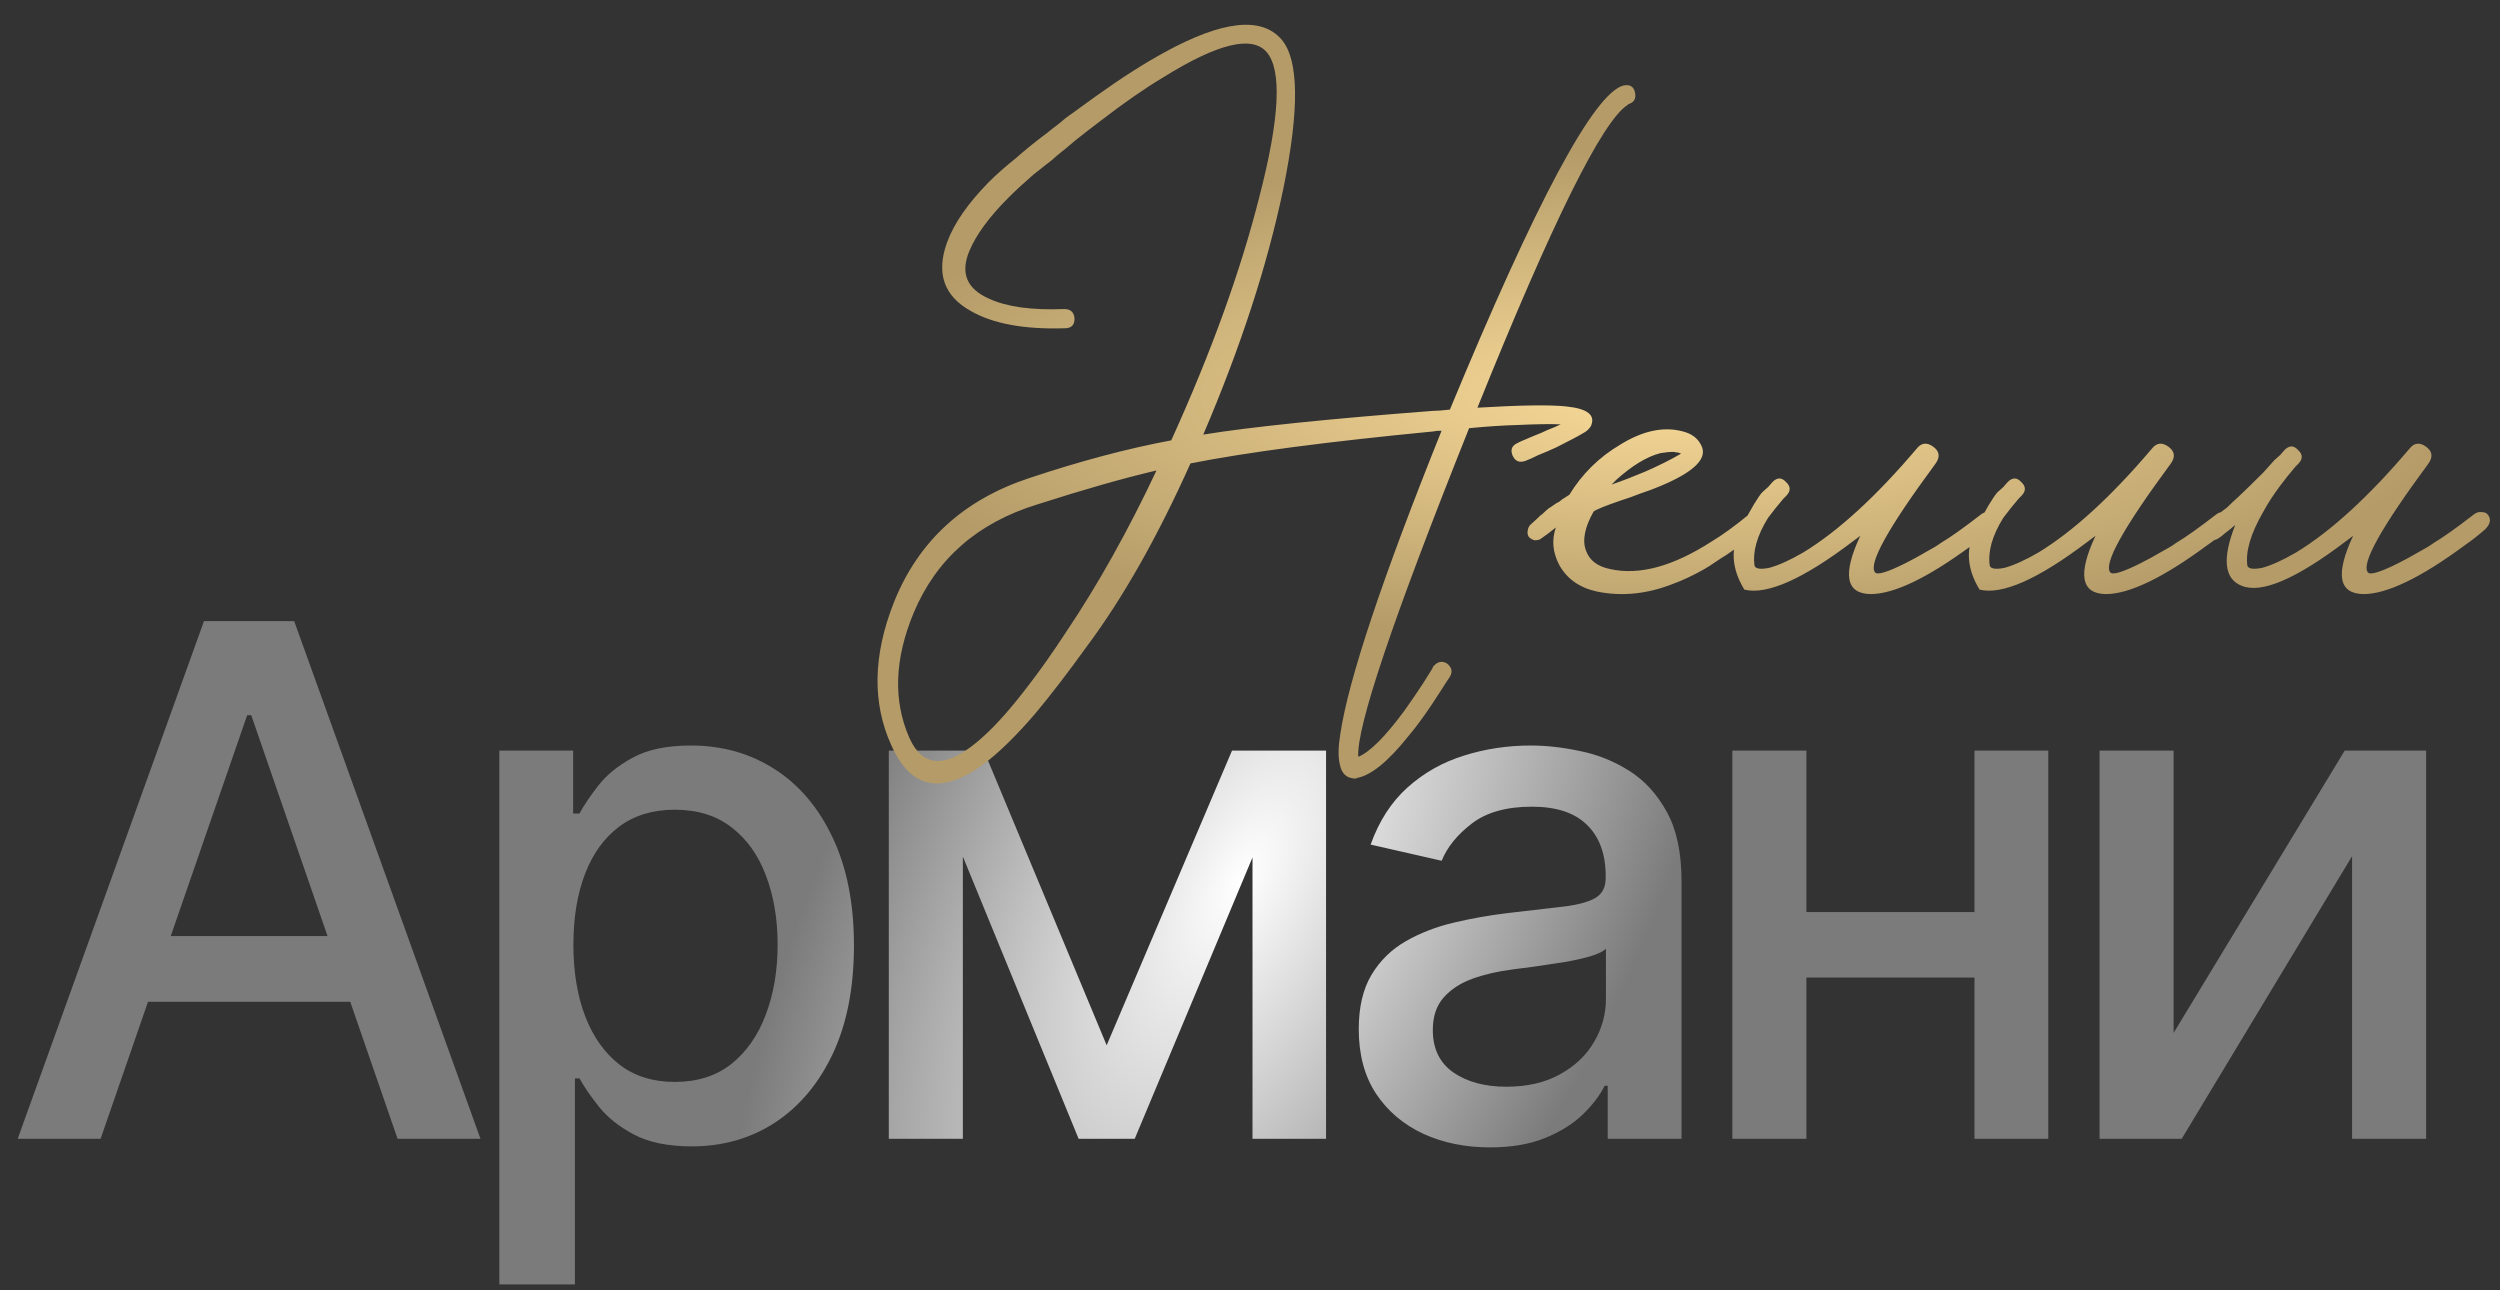 <?xml version="1.0" encoding="UTF-8"?> <svg xmlns="http://www.w3.org/2000/svg" width="281" height="145" viewBox="0 0 281 145" fill="none"><rect x="0" y="0" width="281" height="145" fill="#333333" stroke="none"/><path d="M11.307 128H1.989L22.926 69.818H33.068L54.006 128H44.688L28.239 80.386H27.784L11.307 128ZM12.869 105.216H43.097V112.602H12.869V105.216ZM56.126 144.364V84.364H64.421V91.438H65.132C65.624 90.528 66.334 89.477 67.262 88.284C68.19 87.091 69.478 86.049 71.126 85.159C72.774 84.25 74.952 83.796 77.66 83.796C81.183 83.796 84.327 84.686 87.092 86.466C89.857 88.246 92.025 90.812 93.597 94.165C95.188 97.517 95.984 101.551 95.984 106.267C95.984 110.983 95.198 115.027 93.626 118.398C92.054 121.75 89.895 124.335 87.149 126.153C84.402 127.953 81.268 128.852 77.745 128.852C75.094 128.852 72.925 128.407 71.24 127.517C69.573 126.627 68.266 125.585 67.319 124.392C66.372 123.199 65.643 122.138 65.132 121.21H64.62V144.364H56.126ZM64.45 106.182C64.45 109.25 64.895 111.939 65.785 114.25C66.675 116.561 67.963 118.369 69.649 119.676C71.334 120.964 73.399 121.608 75.842 121.608C78.38 121.608 80.501 120.936 82.205 119.591C83.91 118.227 85.198 116.381 86.069 114.051C86.959 111.722 87.404 109.098 87.404 106.182C87.404 103.303 86.969 100.718 86.097 98.426C85.245 96.135 83.957 94.326 82.234 93C80.529 91.674 78.399 91.011 75.842 91.011C73.38 91.011 71.296 91.646 69.592 92.915C67.906 94.184 66.628 95.954 65.757 98.227C64.885 100.5 64.45 103.152 64.45 106.182ZM124.389 117.489L138.48 84.364H145.81L127.543 128H121.236L103.338 84.364H110.583L124.389 117.489ZM108.225 84.364V128H99.901V84.364H108.225ZM140.782 128V84.364H149.049V128H140.782ZM167.468 128.966C164.703 128.966 162.203 128.455 159.968 127.432C157.734 126.39 155.963 124.884 154.656 122.915C153.368 120.945 152.724 118.53 152.724 115.67C152.724 113.208 153.198 111.182 154.145 109.591C155.092 108 156.37 106.741 157.98 105.812C159.59 104.884 161.389 104.184 163.378 103.71C165.366 103.237 167.393 102.877 169.457 102.631C172.071 102.328 174.192 102.081 175.821 101.892C177.45 101.684 178.633 101.352 179.372 100.898C180.111 100.443 180.48 99.704 180.48 98.682V98.483C180.48 96.002 179.779 94.079 178.378 92.716C176.995 91.352 174.931 90.671 172.184 90.671C169.325 90.671 167.071 91.305 165.423 92.574C163.794 93.824 162.667 95.216 162.042 96.75L154.059 94.932C155.006 92.28 156.389 90.14 158.207 88.511C160.044 86.864 162.156 85.671 164.542 84.932C166.929 84.174 169.438 83.796 172.071 83.796C173.813 83.796 175.66 84.004 177.611 84.421C179.58 84.818 181.417 85.557 183.122 86.636C184.845 87.716 186.256 89.26 187.355 91.267C188.453 93.256 189.003 95.841 189.003 99.023V128H180.707V122.034H180.366C179.817 123.133 178.993 124.212 177.895 125.273C176.796 126.333 175.385 127.214 173.662 127.915C171.938 128.616 169.874 128.966 167.468 128.966ZM169.315 122.148C171.664 122.148 173.671 121.684 175.338 120.756C177.023 119.828 178.302 118.616 179.173 117.119C180.063 115.604 180.508 113.985 180.508 112.261V106.636C180.205 106.939 179.618 107.223 178.747 107.489C177.895 107.735 176.919 107.953 175.821 108.142C174.722 108.312 173.652 108.473 172.611 108.625C171.569 108.758 170.698 108.871 169.997 108.966C168.349 109.174 166.843 109.525 165.48 110.017C164.135 110.509 163.056 111.22 162.241 112.148C161.446 113.057 161.048 114.269 161.048 115.784C161.048 117.886 161.825 119.477 163.378 120.557C164.931 121.617 166.91 122.148 169.315 122.148ZM224.29 102.517V109.875H200.654V102.517H224.29ZM203.04 84.364V128H194.716V84.364H203.04ZM230.228 84.364V128H221.932V84.364H230.228ZM244.315 116.097L263.548 84.364H272.696V128H264.372V96.239L245.224 128H235.991V84.364H244.315V116.097Z" fill="url(#paint0_radial_604_3088)"></path><path d="M161.168 74.84C161.6 74.36 162.08 74.264 162.608 74.552C163.184 74.984 163.304 75.488 162.968 76.064L162.536 76.712L162.032 77.504C161.6 78.176 161.24 78.728 160.952 79.16C159.992 80.6 159.104 81.8 158.288 82.76C156.032 85.592 154.112 87.152 152.528 87.44C152.576 87.44 152.528 87.464 152.384 87.512C151.376 87.512 150.776 86.96 150.584 85.856C150.392 85.04 150.416 83.912 150.656 82.472C151.568 76.376 155.36 65.024 162.032 48.416C161.6 48.416 161.312 48.44 161.168 48.488C149.216 49.64 140.096 50.84 133.808 52.088C130.112 60.344 126.224 67.208 122.144 72.68C120.032 75.608 118.136 78.08 116.456 80.096C114.248 82.688 112.232 84.656 110.408 86C105.752 89.36 102.344 88.616 100.184 83.768C98.024 79.016 98.12 73.664 100.472 67.712C103.208 60.848 108.272 56.192 115.664 53.744C121.424 51.824 126.752 50.408 131.648 49.496C136.16 39.56 139.472 30.392 141.584 21.992C143.84 13.256 144.104 7.88 142.376 5.864C140.744 3.944 136.88 4.88 130.784 8.672C128.624 9.968 126.272 11.6 123.728 13.568C122.768 14.288 121.808 15.032 120.848 15.8C120.176 16.376 119.48 16.952 118.76 17.528L118.184 18.032L117.536 18.536C117.056 18.92 116.6 19.28 116.168 19.616C115.112 20.528 114.176 21.392 113.36 22.208C111.2 24.368 109.736 26.36 108.968 28.184C107.912 30.68 108.656 32.48 111.2 33.584C113.168 34.496 115.976 34.88 119.624 34.736C120.344 34.736 120.728 35.096 120.776 35.816C120.776 36.536 120.416 36.896 119.696 36.896C115.136 37.04 111.608 36.392 109.112 34.952C106.088 33.272 105.2 30.704 106.448 27.248C107.216 25.136 108.776 22.88 111.128 20.48C111.992 19.616 113.024 18.704 114.224 17.744C114.656 17.36 115.136 16.952 115.664 16.52L116.384 15.944L117.032 15.44C117.56 15.056 117.992 14.72 118.328 14.432C118.856 14.048 119.336 13.664 119.768 13.28C120.968 12.416 122.096 11.6 123.152 10.832C126.032 8.768 128.624 7.112 130.928 5.864C137.408 2.312 141.776 1.832 144.032 4.424C146 6.68 146.072 12.272 144.248 21.2C142.472 29.744 139.472 38.96 135.248 48.848C140.576 47.984 149.168 47.096 161.024 46.184C161.456 46.184 162.104 46.136 162.968 46.04C172.664 22.616 179.168 10.472 182.48 9.608C183.2 9.464 183.632 9.728 183.776 10.4C183.92 11.072 183.68 11.504 183.056 11.696C183.008 11.696 182.984 11.72 182.984 11.768C180.152 13.496 174.512 24.848 166.064 45.824C170.912 45.536 174.224 45.488 176 45.68C178.448 45.92 179.384 46.664 178.808 47.912C178.616 48.2 178.4 48.416 178.16 48.56C177.632 48.896 176.552 49.472 174.92 50.288C174.296 50.576 173.624 50.864 172.904 51.152C172.328 51.44 171.848 51.656 171.464 51.8C170.792 52.04 170.312 51.848 170.024 51.224C169.736 50.552 169.928 50.072 170.6 49.784C170.648 49.736 171.248 49.472 172.4 48.992C173.024 48.752 173.528 48.536 173.912 48.344C174.536 48.104 175.04 47.888 175.424 47.696C174.272 47.648 172.664 47.672 170.6 47.768C168.92 47.816 167.096 47.936 165.128 48.128C156.584 69.488 152.432 81.8 152.672 85.064C153.968 84.536 155.696 82.808 157.856 79.88C158.576 78.872 159.296 77.816 160.016 76.712C160.256 76.328 160.496 75.944 160.736 75.56C160.928 75.272 161.048 75.056 161.096 74.912L161.168 74.84ZM119.84 71.024C123.392 65.744 126.776 59.696 129.992 52.88C126.296 53.744 121.832 55.016 116.6 56.696C109.88 58.76 105.248 62.816 102.704 68.864C100.544 74.048 100.376 78.728 102.2 82.904C103.784 86.456 106.568 86.408 110.552 82.76C112.04 81.416 113.696 79.544 115.52 77.144C116.864 75.416 118.304 73.376 119.84 71.024ZM198.279 57.92C198.567 58.4 198.423 58.928 197.847 59.504C197.079 60.224 195.807 61.184 194.031 62.384L193.455 62.744L192.807 63.176C192.327 63.512 191.871 63.8 191.439 64.04C190.239 64.712 189.111 65.24 188.055 65.624C185.127 66.776 182.271 67.064 179.487 66.488C177.519 66.056 176.103 65.048 175.239 63.464C174.519 62.072 174.399 60.68 174.879 59.288C174.159 59.864 173.583 60.296 173.151 60.584C173.007 60.68 172.791 60.728 172.503 60.728C172.263 60.68 172.047 60.56 171.855 60.368C171.711 60.176 171.663 59.936 171.711 59.648C171.759 59.36 171.855 59.144 171.999 59C172.143 58.856 172.407 58.616 172.791 58.28L173.079 57.992L173.367 57.776C173.607 57.536 173.847 57.32 174.087 57.128C174.183 57.08 174.471 56.888 174.951 56.552L175.239 56.408L175.599 56.12L176.391 55.616C177.831 53.264 179.727 51.392 182.079 50C184.623 48.416 186.975 47.912 189.135 48.488C190.095 48.728 190.767 49.208 191.151 49.928C192.063 51.416 190.575 52.976 186.687 54.608C186.015 54.896 185.247 55.184 184.383 55.472L183.231 55.904L182.151 56.264C180.471 56.84 179.463 57.248 179.127 57.488C178.119 59.264 177.831 60.728 178.263 61.88C178.647 62.984 179.559 63.68 180.999 63.968C184.263 64.688 188.055 63.656 192.375 60.872C193.575 60.152 194.967 59.144 196.551 57.848C196.839 57.608 197.151 57.512 197.487 57.56C197.823 57.56 198.087 57.68 198.279 57.92ZM188.991 51.008L188.631 50.864C188.487 50.864 188.319 50.84 188.127 50.792C187.647 50.792 187.143 50.84 186.615 50.936C185.127 51.32 183.495 52.304 181.719 53.888L181.143 54.464C182.391 54.032 183.639 53.552 184.887 53.024C186.423 52.352 187.767 51.68 188.919 51.008H188.991ZM195.632 59.432C196.784 57.224 197.6 55.856 198.08 55.328L198.728 54.752L199.232 54.176C199.76 53.648 200.264 53.648 200.744 54.176C201.272 54.656 201.296 55.16 200.816 55.688L200.672 55.832L200.456 56.048C199.88 56.72 199.304 57.44 198.728 58.208C197.48 60.224 196.976 62.024 197.216 63.608C197.36 63.944 197.912 64.016 198.872 63.824C199.928 63.536 201.2 62.96 202.688 62.096C206.624 59.696 210.872 55.808 215.432 50.432C215.96 49.76 216.584 49.688 217.304 50.216C218.024 50.744 218.096 51.392 217.52 52.16C212.24 59.312 209.984 63.368 210.752 64.328C210.992 64.664 212.12 64.328 214.136 63.32C214.904 62.936 215.696 62.504 216.512 62.024C217.232 61.64 217.784 61.304 218.168 61.016C219.224 60.392 220.712 59.336 222.632 57.848C222.92 57.608 223.232 57.512 223.568 57.56C223.904 57.56 224.144 57.68 224.288 57.92C224.624 58.4 224.504 58.928 223.928 59.504C223.16 60.176 222.392 60.776 221.624 61.304C216.68 64.952 212.888 66.776 210.248 66.776C207.464 66.728 207.08 64.544 209.096 60.224L208.232 60.872C202.664 65.096 198.608 66.896 196.064 66.272C194.624 63.92 194.48 61.64 195.632 59.432ZM222.07 59.432C223.222 57.224 224.038 55.856 224.518 55.328L225.166 54.752L225.67 54.176C226.198 53.648 226.702 53.648 227.182 54.176C227.71 54.656 227.734 55.16 227.254 55.688L227.11 55.832L226.894 56.048C226.318 56.72 225.742 57.44 225.166 58.208C223.918 60.224 223.414 62.024 223.654 63.608C223.798 63.944 224.35 64.016 225.31 63.824C226.366 63.536 227.638 62.96 229.126 62.096C233.062 59.696 237.31 55.808 241.87 50.432C242.398 49.76 243.022 49.688 243.742 50.216C244.462 50.744 244.534 51.392 243.958 52.16C238.678 59.312 236.422 63.368 237.19 64.328C237.43 64.664 238.558 64.328 240.574 63.32C241.342 62.936 242.134 62.504 242.95 62.024C243.67 61.64 244.222 61.304 244.606 61.016C245.662 60.392 247.15 59.336 249.07 57.848C249.358 57.608 249.67 57.512 250.006 57.56C250.342 57.56 250.582 57.68 250.726 57.92C251.062 58.4 250.942 58.928 250.366 59.504C249.598 60.176 248.83 60.776 248.062 61.304C243.118 64.952 239.326 66.776 236.686 66.776C233.902 66.728 233.518 64.544 235.534 60.224L234.67 60.872C229.102 65.096 225.046 66.896 222.502 66.272C221.062 63.92 220.918 61.64 222.07 59.432ZM279.683 57.92C280.019 58.4 279.899 58.928 279.323 59.504C278.555 60.176 277.787 60.776 277.019 61.304C272.075 64.952 268.283 66.776 265.643 66.776C262.859 66.728 262.475 64.544 264.491 60.224L263.627 60.872C258.059 65.096 254.171 66.752 251.963 65.84C249.995 65.072 249.755 62.792 251.243 59C250.859 59.336 250.475 59.648 250.091 59.936L249.659 60.296L249.227 60.584C249.035 60.68 248.819 60.728 248.579 60.728C248.291 60.68 248.051 60.56 247.859 60.368C247.715 60.176 247.667 59.936 247.715 59.648C247.763 59.408 247.859 59.192 248.003 59C248.147 58.856 248.579 58.472 249.299 57.848C249.635 57.56 249.971 57.296 250.307 57.056C250.691 56.672 251.099 56.288 251.531 55.904C252.347 55.136 253.307 54.2 254.411 53.096C254.747 52.712 255.155 52.256 255.635 51.728L256.283 51.152L256.787 50.576C257.315 50.048 257.819 50.048 258.299 50.576C258.827 51.056 258.851 51.56 258.371 52.088L258.227 52.232L258.011 52.448C257.435 53.12 256.859 53.84 256.283 54.608C255.563 55.568 254.939 56.528 254.411 57.488C252.971 59.984 252.371 62.024 252.611 63.608C252.755 63.944 253.307 64.016 254.267 63.824C255.323 63.536 256.595 62.96 258.083 62.096C262.019 59.696 266.267 55.808 270.827 50.432C271.355 49.76 271.979 49.688 272.699 50.216C273.419 50.744 273.491 51.392 272.915 52.16C267.635 59.312 265.379 63.368 266.147 64.328C266.387 64.664 267.515 64.328 269.531 63.32C270.299 62.936 271.091 62.504 271.907 62.024C272.627 61.64 273.179 61.304 273.563 61.016C274.619 60.392 276.107 59.336 278.027 57.848C278.315 57.608 278.627 57.512 278.963 57.56C279.299 57.56 279.539 57.68 279.683 57.92Z" fill="url(#paint1_radial_604_3088)"></path><defs><radialGradient id="paint0_radial_604_3088" cx="0" cy="0" r="1" gradientUnits="userSpaceOnUse" gradientTransform="translate(139.5 99) rotate(28.163) scale(43.883 92.188)"><stop stop-color="white"></stop><stop offset="1" stop-color="#7B7B7B"></stop></radialGradient><radialGradient id="paint1_radial_604_3088" cx="0" cy="0" r="1" gradientUnits="userSpaceOnUse" gradientTransform="translate(186 44.5) scale(91 27.5)"><stop stop-color="#F9DB99"></stop><stop offset="1" stop-color="#B49B68"></stop></radialGradient></defs></svg> 